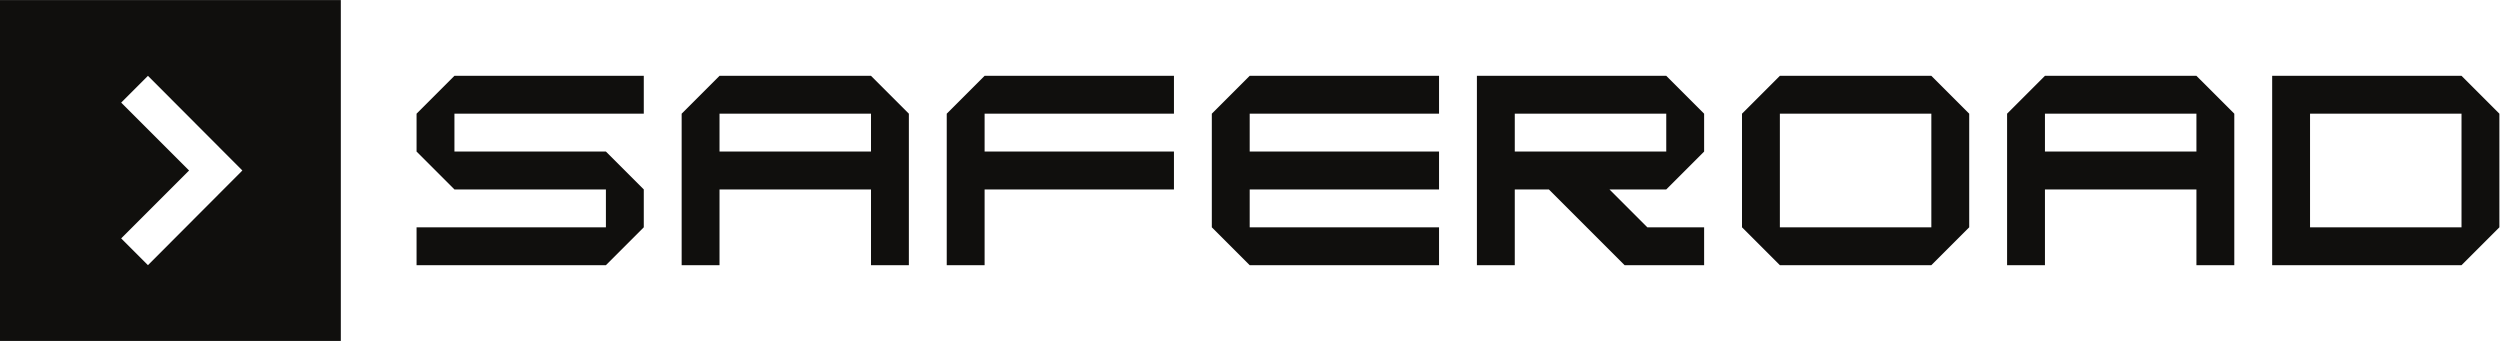 <?xml version="1.0" encoding="UTF-8" standalone="no"?>
<!-- Created with Inkscape (http://www.inkscape.org/) -->

<svg
   version="1.1"
   id="svg2"
   width="1247.24"
   height="170.08"
   viewBox="0 0 1247.24 170.08"
   sodipodi:docname="Saferoad logo - Black - RGB.eps"
   xmlns:inkscape="http://www.inkscape.org/namespaces/inkscape"
   xmlns:sodipodi="http://sodipodi.sourceforge.net/DTD/sodipodi-0.dtd"
   xmlns="http://www.w3.org/2000/svg"
   xmlns:svg="http://www.w3.org/2000/svg">
  <defs
     id="defs6" />
  <sodipodi:namedview
     id="namedview4"
     pagecolor="#ffffff"
     bordercolor="#000000"
     borderopacity="0.25"
     inkscape:showpageshadow="2"
     inkscape:pageopacity="0.0"
     inkscape:pagecheckerboard="0"
     inkscape:deskcolor="#d1d1d1" />
  <g
     id="g8"
     inkscape:groupmode="layer"
     inkscape:label="ink_ext_XXXXXX"
     transform="matrix(1.333,0,0,-1.333,0,170.08)">
    <g
       id="g10"
       transform="scale(0.1)">
      <path
         d="m 3543.31,850.395 v -566.93 h 141.73 V 566.93 h 708.66 v 141.73 h -708.66 v 141.735 h 708.66 v 141.73 h -708.66 l -141.73,-141.73"
         style="fill:#100f0d;fill-opacity:1;fill-rule:nonzero;stroke:none"
         id="path12" />
      <path
         d="M 2409.45,425.195 V 566.93 l -141.73,141.73 h -566.93 v 141.735 h 708.66 v 141.73 H 1700.79 L 1559.06,850.395 V 708.66 l 141.73,-141.73 h 566.93 V 425.195 h -708.66 v -141.73 h 708.66 l 141.73,141.73"
         style="fill:#100f0d;fill-opacity:1;fill-rule:nonzero;stroke:none"
         id="path14" />
      <path
         d="M 7228.35,822.047 V 425.195 h -566.93 v 425.2 h 566.93 z m -566.93,170.078 -141.73,-141.73 v -425.2 l 141.73,-141.73 h 566.93 l 141.73,141.73 v 425.2 l -141.73,141.73 h -566.93"
         style="fill:#100f0d;fill-opacity:1;fill-rule:nonzero;stroke:none"
         id="path16" />
      <path
         d="m 9212.6,425.195 h -566.93 v 425.2 h 566.93 z m 0,566.93 h -708.66 v -708.66 h 708.66 l 141.73,141.73 v 425.2 l -141.73,141.73"
         style="fill:#100f0d;fill-opacity:1;fill-rule:nonzero;stroke:none"
         id="path18" />
      <path
         d="m 3259.84,708.66 h -566.93 v 141.735 h 566.93 z m -566.93,283.465 -141.73,-141.73 v -566.93 h 141.73 V 566.93 h 566.93 V 283.465 h 141.74 v 566.93 l -141.74,141.73 h -566.93"
         style="fill:#100f0d;fill-opacity:1;fill-rule:nonzero;stroke:none"
         id="path20" />
      <path
         d="m 8220.47,708.66 h -566.93 v 141.735 h 566.93 z m -566.93,283.465 -141.73,-141.73 v -566.93 h 141.73 V 566.93 h 566.93 V 283.465 h 141.74 v 566.93 l -141.74,141.73 h -566.93"
         style="fill:#100f0d;fill-opacity:1;fill-rule:nonzero;stroke:none"
         id="path22" />
      <path
         d="m 5385.83,850.395 v 141.73 H 4677.17 L 4535.43,850.395 V 708.66 566.93 425.195 l 141.74,-141.73 h 708.66 v 141.73 H 4677.17 V 566.93 h 708.66 v 141.73 h -708.66 v 141.735 h 708.66"
         style="fill:#100f0d;fill-opacity:1;fill-rule:nonzero;stroke:none"
         id="path24" />
      <path
         d="m 6236.22,708.66 h -439.37 v 0 h -127.56 v 141.735 h 566.93 z m 141.73,0 v 141.735 l -141.73,141.73 h -708.66 v -708.66 h 141.73 V 566.93 h 127.56 v 0 l 283.46,-283.465 h 184.26 113.38 v 141.73 h -212.6 L 6023.62,566.93 h 212.6 l 141.73,141.73"
         style="fill:#100f0d;fill-opacity:1;fill-rule:nonzero;stroke:none"
         id="path26" />
      <path
         d="M 553.762,283.465 453.543,383.684 707.652,637.797 453.543,891.906 553.762,992.125 907.086,637.797 Z M 0,1275.59 V 0 H 1275.59 V 1275.59 H 0"
         style="fill:#100f0d;fill-opacity:1;fill-rule:nonzero;stroke:none"
         id="path28" />
    </g>
  </g>
</svg>
